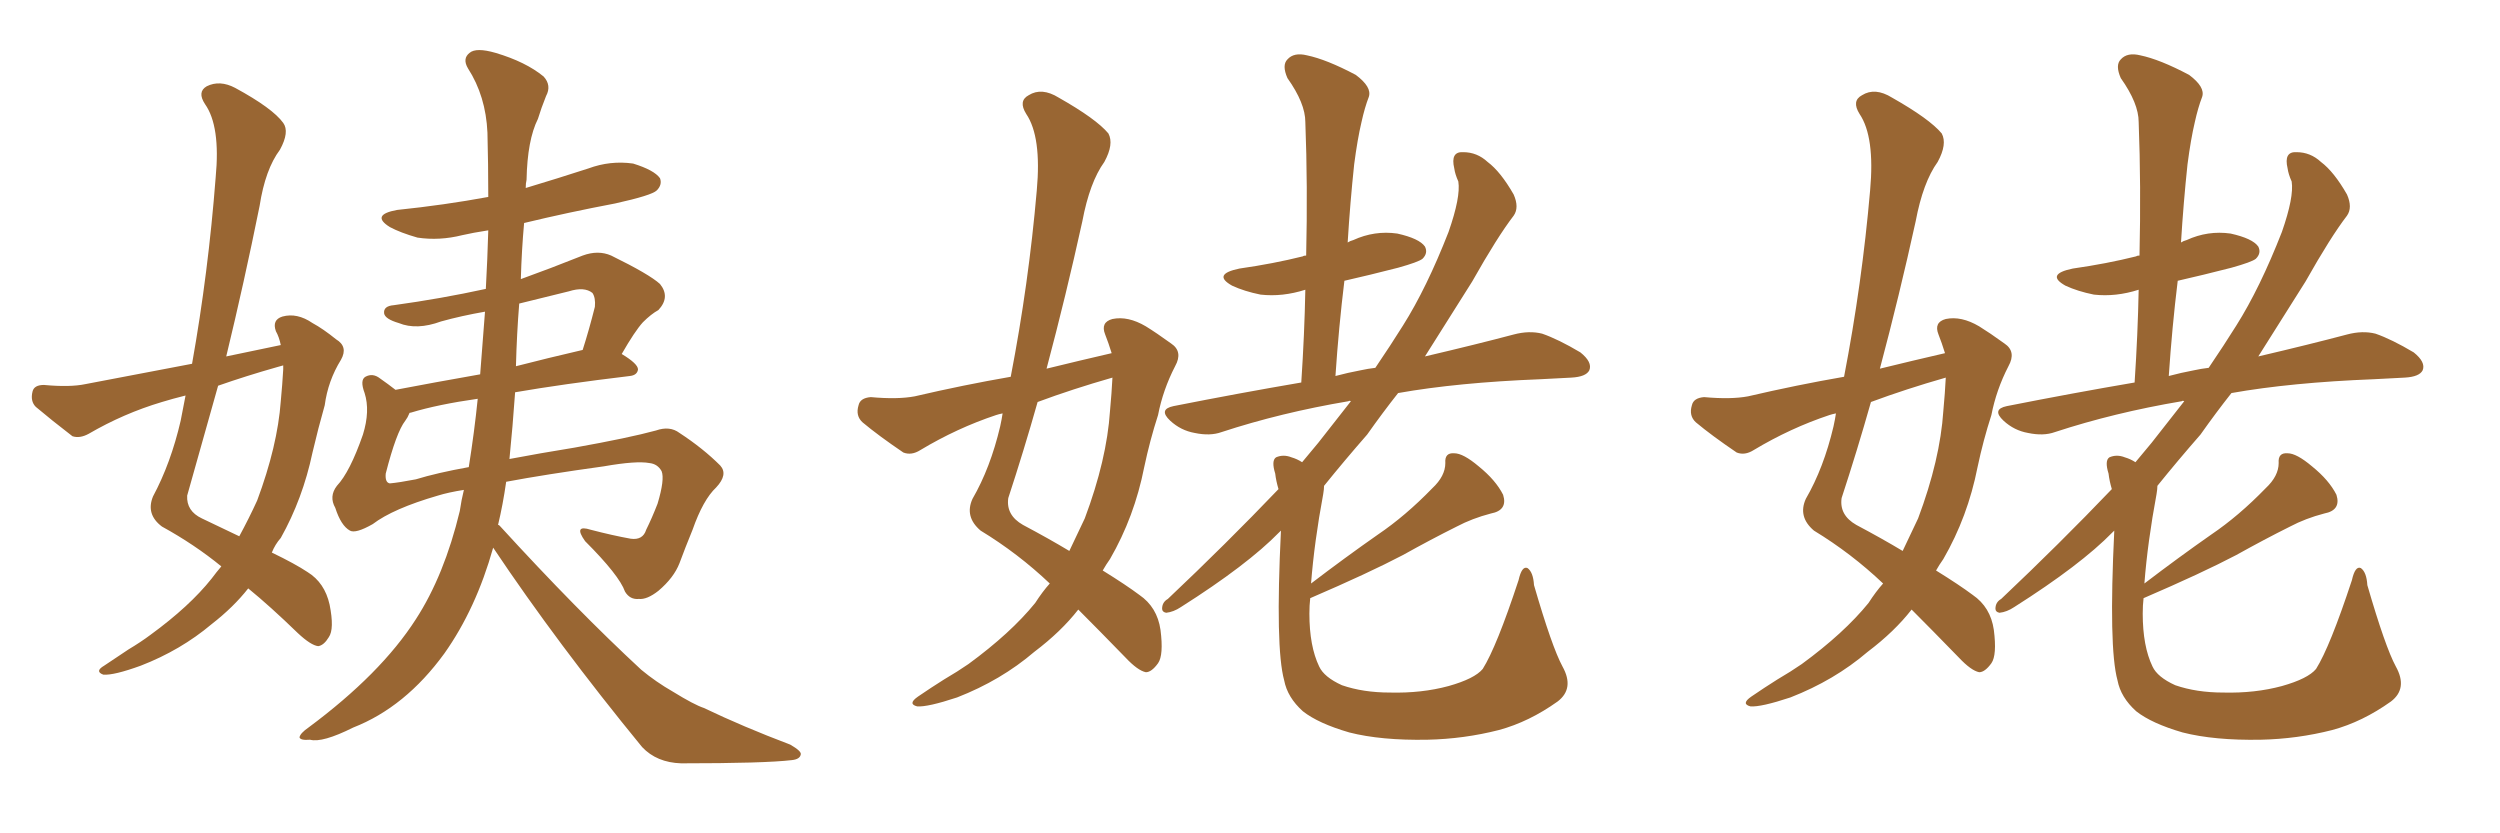 <svg xmlns="http://www.w3.org/2000/svg" xmlns:xlink="http://www.w3.org/1999/xlink" width="450" height="150"><path fill="#996633" padding="10" d="M50.54 62.11L50.54 62.11Q50.24 60.64 49.66 59.62L49.66 59.62Q48.93 57.57 50.83 56.98L50.83 56.98Q53.47 56.25 56.25 58.15L56.25 58.15Q58.15 59.18 60.50 61.08L60.50 61.08Q62.70 62.40 61.38 64.75L61.38 64.75Q59.03 68.55 58.45 72.95L58.45 72.95Q57.28 77.05 56.25 81.45L56.25 81.45Q54.49 89.79 50.54 96.83L50.54 96.83Q49.51 98.00 48.93 99.46L48.93 99.46Q53.17 101.51 55.37 102.98L55.37 102.98Q58.45 104.88 59.33 108.84L59.33 108.84Q60.21 113.23 59.18 114.70L59.18 114.70Q58.30 116.16 57.28 116.31L57.28 116.31Q55.96 116.16 53.61 113.96L53.61 113.96Q48.63 109.13 44.68 105.91L44.68 105.91Q42.04 109.28 38.09 112.35L38.09 112.35Q32.52 117.04 25.34 119.82L25.34 119.82Q20.51 121.58 18.60 121.44L18.60 121.44Q16.99 120.85 18.75 119.82L18.75 119.82Q20.95 118.36 23.14 116.89L23.14 116.89Q25.34 115.58 27.10 114.26L27.10 114.26Q34.13 109.13 38.09 104.15L38.09 104.15Q38.96 102.98 39.84 101.95L39.84 101.95Q35.01 98.00 29.15 94.78L29.15 94.78Q26.22 92.58 27.54 89.36L27.54 89.36Q30.76 83.35 32.52 75.73L32.52 75.73Q32.96 73.39 33.40 71.19L33.40 71.19Q31.05 71.78 29.15 72.36L29.15 72.36Q22.27 74.41 15.97 78.08L15.97 78.08Q14.36 78.96 13.04 78.52L13.04 78.52Q9.23 75.59 6.45 73.24L6.45 73.24Q5.42 72.22 5.86 70.46L5.86 70.46Q6.15 69.29 7.91 69.29L7.91 69.29Q12.60 69.73 15.38 69.14L15.38 69.14Q25.20 67.24 34.57 65.48L34.57 65.48Q37.50 49.07 38.82 31.93L38.82 31.93Q39.70 22.71 36.91 18.75L36.91 18.75Q35.45 16.55 37.21 15.53L37.21 15.53Q39.55 14.36 42.33 15.82L42.33 15.82Q49.07 19.48 50.98 22.12L50.98 22.12Q52.15 23.73 50.39 26.95L50.39 26.95Q47.75 30.47 46.73 37.06L46.73 37.06Q43.95 50.83 40.72 64.16L40.72 64.16Q45.70 63.13 50.54 62.11ZM49.95 66.06L49.95 66.06Q44.24 67.68 39.26 69.43L39.26 69.43Q36.47 79.39 33.69 89.21L33.69 89.21Q33.54 91.99 36.33 93.31L36.33 93.31Q39.99 95.07 43.07 96.53L43.07 96.53Q44.82 93.31 46.29 90.09L46.29 90.09Q49.95 80.27 50.54 72.22L50.54 72.22Q50.83 69.14 50.98 66.50L50.98 66.50Q50.98 65.92 50.98 65.77L50.98 65.77Q50.39 65.92 49.95 66.06ZM88.77 98.58L88.77 98.58Q85.69 109.57 79.98 117.63L79.98 117.63Q72.95 127.29 63.57 130.96L63.57 130.96Q58.01 133.74 55.81 133.15L55.81 133.15Q54.05 133.30 53.91 132.71L53.91 132.71Q54.05 131.98 55.52 130.96L55.52 130.96Q68.55 121.29 74.85 111.47L74.85 111.47Q79.98 103.56 82.76 91.99L82.76 91.99Q83.06 89.94 83.50 88.18L83.50 88.18Q80.71 88.62 78.81 89.21L78.81 89.21Q70.75 91.55 67.09 94.34L67.09 94.34Q64.01 96.09 62.99 95.51L62.99 95.51Q61.38 94.63 60.35 91.41L60.35 91.41Q59.18 89.36 60.64 87.45L60.64 87.45Q62.99 84.96 65.33 78.22L65.33 78.22Q66.65 73.97 65.63 70.75L65.63 70.75Q64.75 68.41 65.77 67.82L65.77 67.82Q67.09 67.09 68.41 68.12L68.41 68.12Q69.87 69.14 71.19 70.17L71.19 70.17Q78.08 68.85 86.43 67.38L86.43 67.38Q86.87 61.52 87.30 56.10L87.30 56.10Q83.06 56.84 79.39 57.86L79.39 57.86Q75 59.47 71.78 58.15L71.78 58.15Q69.29 57.42 69.14 56.40L69.14 56.40Q68.99 55.08 70.90 54.93L70.90 54.93Q79.39 53.76 87.45 52.00L87.45 52.00Q87.74 46.73 87.89 41.46L87.89 41.46Q85.11 41.89 83.20 42.33L83.20 42.33Q79.10 43.36 75.15 42.77L75.15 42.77Q72.07 41.89 70.17 40.87L70.17 40.87Q66.65 38.67 71.48 37.79L71.48 37.79Q79.98 36.91 87.89 35.45L87.89 35.45Q87.89 29.59 87.74 23.88L87.74 23.88Q87.45 17.29 84.23 12.30L84.23 12.30Q83.20 10.55 84.52 9.52L84.52 9.52Q85.69 8.50 89.21 9.52L89.21 9.52Q94.63 11.13 97.85 13.77L97.85 13.77Q99.32 15.38 98.29 17.29L98.29 17.29Q97.41 19.48 96.83 21.39L96.83 21.39Q94.92 25.20 94.78 32.37L94.78 32.37Q94.63 32.96 94.63 33.84L94.63 33.84Q100.49 32.08 105.91 30.32L105.91 30.32Q109.86 28.86 113.96 29.44L113.96 29.44Q117.77 30.62 118.80 32.08L118.80 32.08Q119.24 33.25 118.21 34.28L118.21 34.28Q117.33 35.16 110.74 36.62L110.74 36.62Q102.25 38.23 94.34 40.14L94.34 40.14Q93.90 44.97 93.75 50.24L93.75 50.24Q99.02 48.34 104.88 46.00L104.88 46.00Q107.67 44.97 110.01 46.00L110.01 46.00Q116.89 49.37 118.80 51.12L118.80 51.12Q120.70 53.47 118.51 55.81L118.51 55.81Q117.19 56.54 115.72 58.01L115.72 58.01Q114.26 59.62 111.91 63.72L111.91 63.72Q114.84 65.48 114.84 66.50L114.84 66.50Q114.70 67.53 113.38 67.68L113.38 67.68Q101.22 69.14 92.72 70.61L92.72 70.61Q92.29 76.76 91.70 82.62L91.70 82.62Q97.12 81.59 103.42 80.57L103.42 80.57Q113.23 78.81 118.07 77.49L118.07 77.49Q120.56 76.61 122.31 77.93L122.31 77.93Q126.56 80.71 129.64 83.79L129.64 83.79Q131.10 85.40 128.91 87.74L128.91 87.74Q126.56 89.94 124.66 95.36L124.66 95.36Q123.34 98.58 122.31 101.37L122.31 101.37Q121.29 104.00 118.51 106.35L118.51 106.35Q116.46 107.96 114.99 107.81L114.99 107.81Q113.38 107.96 112.50 106.49L112.50 106.49Q111.47 103.56 105.32 97.41L105.32 97.41Q103.13 94.34 106.35 95.36L106.35 95.36Q110.30 96.39 113.53 96.97L113.53 96.97Q115.72 97.27 116.31 95.36L116.31 95.36Q117.33 93.31 118.36 90.67L118.36 90.67Q119.68 86.28 119.09 84.81L119.09 84.81Q118.36 83.50 116.89 83.35L116.89 83.35Q114.55 82.91 108.69 83.94L108.69 83.94Q98.14 85.40 91.11 86.72L91.11 86.72Q90.53 90.82 89.65 94.48L89.65 94.48Q89.79 94.48 89.94 94.63L89.94 94.63Q103.86 109.86 115.43 120.56L115.43 120.56Q118.07 122.75 121.14 124.51L121.14 124.51Q124.95 126.86 126.71 127.44L126.71 127.44Q133.74 130.81 142.24 134.03L142.24 134.03Q144.29 135.21 144.14 135.79L144.14 135.79Q143.99 136.67 142.53 136.82L142.53 136.82Q137.70 137.40 122.61 137.40L122.61 137.40Q118.21 137.26 115.58 134.47L115.58 134.47Q100.34 115.87 88.77 98.58ZM84.38 84.08L84.38 84.08Q85.40 77.64 85.99 71.78L85.99 71.78Q78.81 72.80 73.97 74.27L73.97 74.27Q73.68 74.27 73.68 74.41L73.68 74.41Q73.39 75.15 72.95 75.73L72.95 75.73Q71.34 77.78 69.43 85.25L69.43 85.25Q69.29 86.87 70.17 87.01L70.17 87.01Q71.78 86.87 74.85 86.28L74.85 86.28Q78.66 85.11 84.38 84.08ZM93.46 54.64L93.46 54.64L93.46 54.64Q93.02 60.06 92.87 65.92L92.87 65.92Q98.58 64.45 104.88 62.99L104.88 62.99Q106.05 59.33 107.08 55.22L107.08 55.22Q107.23 53.61 106.64 52.73L106.64 52.73Q105.18 51.56 102.39 52.44L102.39 52.44Q97.56 53.61 93.46 54.64ZM200.10 63.57L200.10 63.57Q199.51 61.67 198.93 60.21L198.93 60.21Q198.05 58.01 200.24 57.42L200.24 57.42Q203.03 56.84 206.25 58.74L206.25 58.74Q208.15 59.91 210.79 61.82L210.79 61.82Q212.99 63.28 211.52 65.92L211.52 65.92Q209.33 70.17 208.45 74.71L208.45 74.71Q206.98 79.25 205.96 84.08L205.96 84.08Q204.20 93.02 199.80 100.63L199.80 100.63Q199.07 101.66 198.49 102.69L198.49 102.69Q202.73 105.32 205.08 107.08L205.08 107.08Q208.30 109.28 208.89 113.38L208.89 113.38Q209.47 117.92 208.45 119.38L208.45 119.38Q207.28 121.00 206.25 121.00L206.25 121.00Q204.79 120.70 202.59 118.36L202.59 118.36Q197.75 113.38 194.09 109.72L194.09 109.72Q191.02 113.67 186.18 117.33L186.18 117.33Q180.18 122.46 172.27 125.54L172.27 125.54Q166.99 127.29 165.09 127.15L165.09 127.15Q163.33 126.71 165.23 125.39L165.23 125.39Q167.58 123.78 169.92 122.31L169.92 122.31Q172.41 120.85 174.32 119.53L174.32 119.53Q181.93 113.96 186.33 108.54L186.33 108.54Q187.65 106.49 188.96 105.03L188.96 105.03Q183.25 99.61 176.51 95.51L176.51 95.51Q173.58 93.02 175.05 89.79L175.05 89.79Q178.27 84.23 180.03 76.76L180.03 76.76Q180.32 75.44 180.47 74.41L180.47 74.41Q179.74 74.56 179.30 74.71L179.30 74.71Q172.27 77.05 165.67 81.01L165.67 81.01Q164.06 82.03 162.60 81.45L162.60 81.45Q158.06 78.37 155.27 76.03L155.27 76.03Q153.96 74.85 154.54 72.95L154.54 72.95Q154.83 71.63 156.74 71.48L156.74 71.48Q161.57 71.92 164.65 71.34L164.65 71.34Q173.44 69.29 181.93 67.82L181.93 67.82Q185.16 51.12 186.62 34.28L186.62 34.28Q187.50 24.61 184.72 20.51L184.72 20.51Q183.25 18.16 185.16 17.14L185.16 17.14Q187.50 15.67 190.58 17.58L190.58 17.58Q197.31 21.39 199.51 24.02L199.51 24.02Q200.54 25.93 198.78 29.15L198.78 29.15Q196.14 32.81 194.82 39.84L194.82 39.84Q191.89 53.17 188.38 66.36L188.38 66.36Q194.38 64.89 200.10 63.57ZM200.24 67.97L200.24 67.97Q193.07 70.02 186.77 72.36L186.77 72.36Q184.28 81.15 181.49 89.65L181.49 89.65Q181.05 92.72 184.13 94.48L184.13 94.48Q188.82 96.97 192.48 99.17L192.48 99.17Q193.95 96.09 195.26 93.31L195.26 93.31Q199.22 82.76 199.80 73.97L199.80 73.97Q200.10 70.75 200.24 67.97ZM281.25 119.97L281.25 119.97L281.25 119.97Q283.45 123.93 280.37 126.27L280.37 126.27Q275.24 129.93 269.82 131.40L269.82 131.40Q263.53 133.01 256.93 133.15L256.93 133.15Q248.58 133.30 242.87 131.84L242.87 131.84Q237.30 130.22 234.52 128.03L234.52 128.03Q231.74 125.54 231.15 122.46L231.15 122.46Q229.54 116.60 230.57 95.51L230.57 95.51Q230.42 95.65 230.27 95.80L230.27 95.80Q224.56 101.66 212.55 109.28L212.55 109.28Q211.23 110.16 209.91 110.30L209.91 110.30Q209.18 110.16 209.18 109.57L209.18 109.57Q209.18 108.40 210.21 107.81L210.21 107.81Q220.75 97.85 230.13 88.04L230.13 88.04Q229.69 86.57 229.54 85.25L229.54 85.25Q228.81 82.91 229.69 82.32L229.69 82.32Q231.01 81.74 232.47 82.32L232.47 82.32Q233.50 82.62 234.38 83.20L234.38 83.20Q235.84 81.45 237.30 79.69L237.30 79.69Q240.38 75.73 243.16 72.22L243.16 72.22Q242.87 72.07 242.72 72.22L242.72 72.22Q230.57 74.27 219.87 77.78L219.87 77.78Q217.82 78.52 215.04 77.93L215.04 77.93Q212.55 77.49 210.64 75.73L210.64 75.73Q208.45 73.68 211.23 73.10L211.23 73.10Q223.10 70.75 234.23 68.85L234.23 68.85Q234.81 60.06 234.96 52.15L234.96 52.15Q230.86 53.47 226.90 53.03L226.90 53.03Q223.97 52.44 221.78 51.42L221.78 51.42Q218.12 49.37 223.10 48.34L223.10 48.34Q229.25 47.46 234.52 46.14L234.52 46.14Q234.67 46.00 235.11 46.00L235.11 46.00Q235.40 33.40 234.96 21.97L234.96 21.97Q234.96 18.60 231.74 14.06L231.74 14.06Q230.71 11.72 231.74 10.69L231.74 10.69Q232.91 9.38 235.25 9.96L235.25 9.96Q238.77 10.69 244.04 13.48L244.04 13.48Q246.97 15.67 246.39 17.43L246.39 17.43Q245.65 19.34 245.07 21.97L245.07 21.97Q244.34 25.05 243.75 29.59L243.75 29.59Q243.02 36.47 242.58 43.65L242.58 43.65Q243.02 43.36 243.60 43.21L243.60 43.21Q247.41 41.46 251.51 42.04L251.51 42.04Q255.47 42.92 256.49 44.38L256.49 44.38Q257.08 45.56 256.05 46.58L256.05 46.58Q255.32 47.17 251.66 48.19L251.66 48.19Q246.53 49.51 241.99 50.54L241.99 50.54Q240.97 58.89 240.38 67.68L240.38 67.68Q242.58 67.09 244.92 66.65L244.92 66.65Q246.24 66.36 247.56 66.21L247.56 66.21Q250.34 62.11 252.54 58.59L252.54 58.59Q256.79 51.86 260.74 41.75L260.74 41.75Q262.94 35.45 262.50 32.67L262.50 32.67Q261.91 31.35 261.77 30.32L261.77 30.32Q261.04 27.25 263.38 27.39L263.38 27.39Q265.87 27.39 267.77 29.15L267.77 29.15Q270.12 30.91 272.46 35.01L272.46 35.01Q273.49 37.35 272.46 38.82L272.46 38.82Q269.53 42.63 264.99 50.68L264.99 50.68Q261.04 56.98 256.49 64.16L256.49 64.16Q265.87 61.96 272.46 60.21L272.46 60.21Q275.24 59.47 277.59 60.06L277.59 60.06Q280.52 61.08 284.47 63.43L284.47 63.43Q286.67 65.19 286.08 66.65L286.08 66.65Q285.50 67.82 282.86 67.97L282.86 67.97Q280.08 68.12 277.29 68.26L277.29 68.26Q262.35 68.85 251.66 70.75L251.66 70.75Q248.88 74.27 246.09 78.22L246.09 78.22Q241.99 82.91 238.33 87.45L238.33 87.45Q238.33 88.04 238.18 88.92L238.18 88.92Q236.57 97.56 235.99 105.03L235.99 105.03Q242.14 100.34 248.00 96.24L248.00 96.24Q252.98 92.87 257.81 87.89L257.81 87.89Q260.16 85.69 260.16 83.35L260.16 83.35Q260.01 81.45 261.77 81.59L261.77 81.59Q263.38 81.59 266.16 83.94L266.16 83.94Q269.24 86.43 270.56 89.06L270.56 89.06Q271.44 91.85 268.36 92.43L268.36 92.43Q264.99 93.31 262.21 94.78L262.21 94.78Q257.52 97.12 252.54 99.90L252.54 99.90Q246.39 103.13 235.84 107.67L235.84 107.67Q235.69 108.98 235.69 110.45L235.69 110.45Q235.69 116.31 237.45 119.97L237.45 119.97Q238.33 121.88 241.55 123.34L241.55 123.34Q245.36 124.66 250.20 124.66L250.20 124.66Q255.91 124.80 260.74 123.49L260.74 123.49Q265.43 122.17 266.89 120.41L266.89 120.41Q269.38 116.46 273.34 104.44L273.34 104.44Q273.93 101.81 274.95 102.25L274.95 102.25Q275.98 102.98 276.12 105.32L276.12 105.32Q279.35 116.46 281.25 119.97ZM350.10 63.57L350.10 63.57Q349.51 61.67 348.93 60.21L348.93 60.21Q348.05 58.01 350.24 57.42L350.24 57.42Q353.03 56.84 356.25 58.74L356.25 58.74Q358.15 59.91 360.79 61.82L360.79 61.82Q362.99 63.28 361.52 65.92L361.52 65.92Q359.33 70.17 358.45 74.71L358.45 74.71Q356.98 79.25 355.96 84.08L355.96 84.08Q354.20 93.02 349.80 100.63L349.80 100.63Q349.07 101.66 348.49 102.69L348.49 102.69Q352.73 105.32 355.08 107.08L355.08 107.08Q358.30 109.28 358.89 113.38L358.89 113.38Q359.47 117.92 358.45 119.38L358.45 119.38Q357.28 121.00 356.25 121.00L356.25 121.00Q354.79 120.70 352.59 118.36L352.59 118.36Q347.75 113.38 344.09 109.72L344.09 109.72Q341.02 113.67 336.18 117.33L336.18 117.33Q330.18 122.46 322.27 125.54L322.27 125.54Q316.99 127.29 315.09 127.15L315.09 127.15Q313.33 126.71 315.23 125.39L315.23 125.39Q317.58 123.78 319.92 122.31L319.92 122.31Q322.41 120.85 324.32 119.53L324.32 119.53Q331.93 113.96 336.33 108.54L336.33 108.54Q337.65 106.49 338.96 105.03L338.96 105.03Q333.25 99.61 326.51 95.51L326.51 95.51Q323.58 93.02 325.05 89.79L325.05 89.79Q328.27 84.23 330.03 76.76L330.03 76.76Q330.32 75.44 330.47 74.41L330.47 74.41Q329.74 74.56 329.30 74.71L329.30 74.71Q322.27 77.05 315.67 81.01L315.67 81.01Q314.06 82.03 312.60 81.45L312.60 81.45Q308.06 78.37 305.27 76.03L305.27 76.03Q303.96 74.85 304.54 72.95L304.54 72.95Q304.83 71.63 306.74 71.48L306.74 71.48Q311.57 71.92 314.65 71.34L314.65 71.34Q323.44 69.29 331.93 67.82L331.93 67.82Q335.16 51.12 336.62 34.28L336.62 34.28Q337.50 24.61 334.72 20.51L334.72 20.51Q333.25 18.16 335.16 17.14L335.16 17.14Q337.50 15.67 340.58 17.58L340.58 17.58Q347.31 21.39 349.51 24.02L349.51 24.02Q350.54 25.93 348.78 29.15L348.78 29.15Q346.14 32.81 344.82 39.84L344.82 39.84Q341.89 53.17 338.38 66.36L338.38 66.36Q344.38 64.89 350.10 63.57ZM350.24 67.97L350.24 67.97Q343.07 70.02 336.77 72.36L336.77 72.36Q334.28 81.15 331.49 89.65L331.49 89.65Q331.05 92.72 334.13 94.48L334.13 94.48Q338.82 96.97 342.48 99.17L342.48 99.17Q343.95 96.09 345.26 93.31L345.26 93.31Q349.22 82.76 349.80 73.97L349.80 73.97Q350.10 70.75 350.24 67.97ZM431.25 119.97L431.25 119.97L431.25 119.97Q433.45 123.93 430.37 126.27L430.37 126.27Q425.24 129.93 419.82 131.40L419.82 131.40Q413.53 133.01 406.93 133.15L406.93 133.15Q398.58 133.30 392.87 131.84L392.87 131.84Q387.30 130.22 384.52 128.03L384.52 128.03Q381.74 125.54 381.15 122.46L381.15 122.46Q379.54 116.60 380.57 95.51L380.57 95.51Q380.42 95.65 380.27 95.80L380.27 95.80Q374.56 101.66 362.55 109.28L362.55 109.28Q361.23 110.16 359.91 110.30L359.91 110.30Q359.18 110.16 359.18 109.57L359.18 109.57Q359.18 108.40 360.21 107.81L360.21 107.81Q370.75 97.85 380.13 88.04L380.13 88.04Q379.69 86.57 379.54 85.25L379.54 85.25Q378.81 82.91 379.69 82.32L379.69 82.32Q381.01 81.74 382.47 82.32L382.47 82.32Q383.50 82.62 384.38 83.20L384.38 83.20Q385.84 81.45 387.30 79.69L387.30 79.69Q390.38 75.73 393.16 72.22L393.16 72.22Q392.87 72.07 392.72 72.22L392.72 72.22Q380.57 74.27 369.87 77.78L369.87 77.78Q367.82 78.52 365.04 77.93L365.04 77.93Q362.55 77.49 360.64 75.73L360.64 75.73Q358.45 73.68 361.23 73.10L361.23 73.10Q373.10 70.75 384.23 68.85L384.23 68.85Q384.81 60.06 384.96 52.15L384.96 52.15Q380.86 53.47 376.90 53.03L376.90 53.03Q373.97 52.44 371.78 51.42L371.78 51.42Q368.12 49.37 373.10 48.34L373.10 48.34Q379.25 47.46 384.52 46.14L384.52 46.14Q384.67 46.00 385.11 46.00L385.11 46.00Q385.40 33.40 384.96 21.97L384.96 21.97Q384.96 18.60 381.74 14.06L381.74 14.06Q380.71 11.72 381.74 10.69L381.74 10.69Q382.91 9.38 385.25 9.96L385.25 9.96Q388.77 10.69 394.04 13.48L394.04 13.48Q396.97 15.67 396.39 17.43L396.39 17.43Q395.65 19.34 395.07 21.97L395.07 21.97Q394.34 25.05 393.75 29.59L393.75 29.59Q393.02 36.47 392.58 43.65L392.58 43.65Q393.02 43.36 393.60 43.21L393.60 43.21Q397.41 41.46 401.51 42.04L401.51 42.04Q405.47 42.92 406.49 44.38L406.49 44.38Q407.08 45.56 406.05 46.58L406.05 46.58Q405.32 47.17 401.66 48.19L401.66 48.19Q396.53 49.51 391.99 50.54L391.99 50.54Q390.97 58.89 390.38 67.68L390.38 67.68Q392.58 67.09 394.92 66.65L394.92 66.65Q396.24 66.36 397.56 66.21L397.56 66.21Q400.34 62.11 402.54 58.59L402.54 58.59Q406.79 51.86 410.74 41.75L410.74 41.75Q412.94 35.45 412.50 32.67L412.50 32.67Q411.91 31.35 411.77 30.32L411.77 30.32Q411.04 27.25 413.38 27.39L413.38 27.39Q415.87 27.39 417.77 29.15L417.77 29.15Q420.12 30.91 422.46 35.01L422.46 35.01Q423.49 37.35 422.46 38.82L422.46 38.82Q419.53 42.63 414.99 50.68L414.99 50.68Q411.04 56.98 406.49 64.16L406.49 64.16Q415.87 61.96 422.46 60.21L422.46 60.21Q425.24 59.47 427.59 60.06L427.59 60.06Q430.52 61.08 434.47 63.43L434.47 63.43Q436.67 65.19 436.08 66.65L436.08 66.65Q435.50 67.82 432.86 67.97L432.86 67.97Q430.08 68.12 427.29 68.26L427.29 68.26Q412.35 68.85 401.66 70.75L401.66 70.75Q398.88 74.27 396.09 78.22L396.09 78.22Q391.99 82.91 388.33 87.45L388.33 87.45Q388.33 88.04 388.18 88.92L388.18 88.92Q386.57 97.56 385.99 105.03L385.99 105.03Q392.14 100.34 398.00 96.24L398.00 96.24Q402.98 92.87 407.81 87.89L407.81 87.89Q410.16 85.69 410.16 83.35L410.16 83.35Q410.01 81.45 411.77 81.59L411.77 81.59Q413.38 81.59 416.16 83.94L416.16 83.94Q419.24 86.43 420.56 89.06L420.56 89.06Q421.44 91.85 418.36 92.43L418.36 92.43Q414.99 93.31 412.21 94.78L412.21 94.78Q407.52 97.12 402.54 99.90L402.54 99.90Q396.39 103.13 385.84 107.67L385.84 107.67Q385.69 108.98 385.69 110.45L385.69 110.45Q385.69 116.31 387.45 119.97L387.45 119.97Q388.33 121.88 391.55 123.34L391.55 123.34Q395.36 124.66 400.20 124.66L400.20 124.66Q405.91 124.80 410.74 123.49L410.74 123.49Q415.43 122.17 416.89 120.41L416.89 120.41Q419.38 116.46 423.34 104.44L423.34 104.44Q423.93 101.81 424.95 102.25L424.95 102.25Q425.98 102.98 426.12 105.32L426.12 105.32Q429.35 116.46 431.25 119.97Z"/></svg>